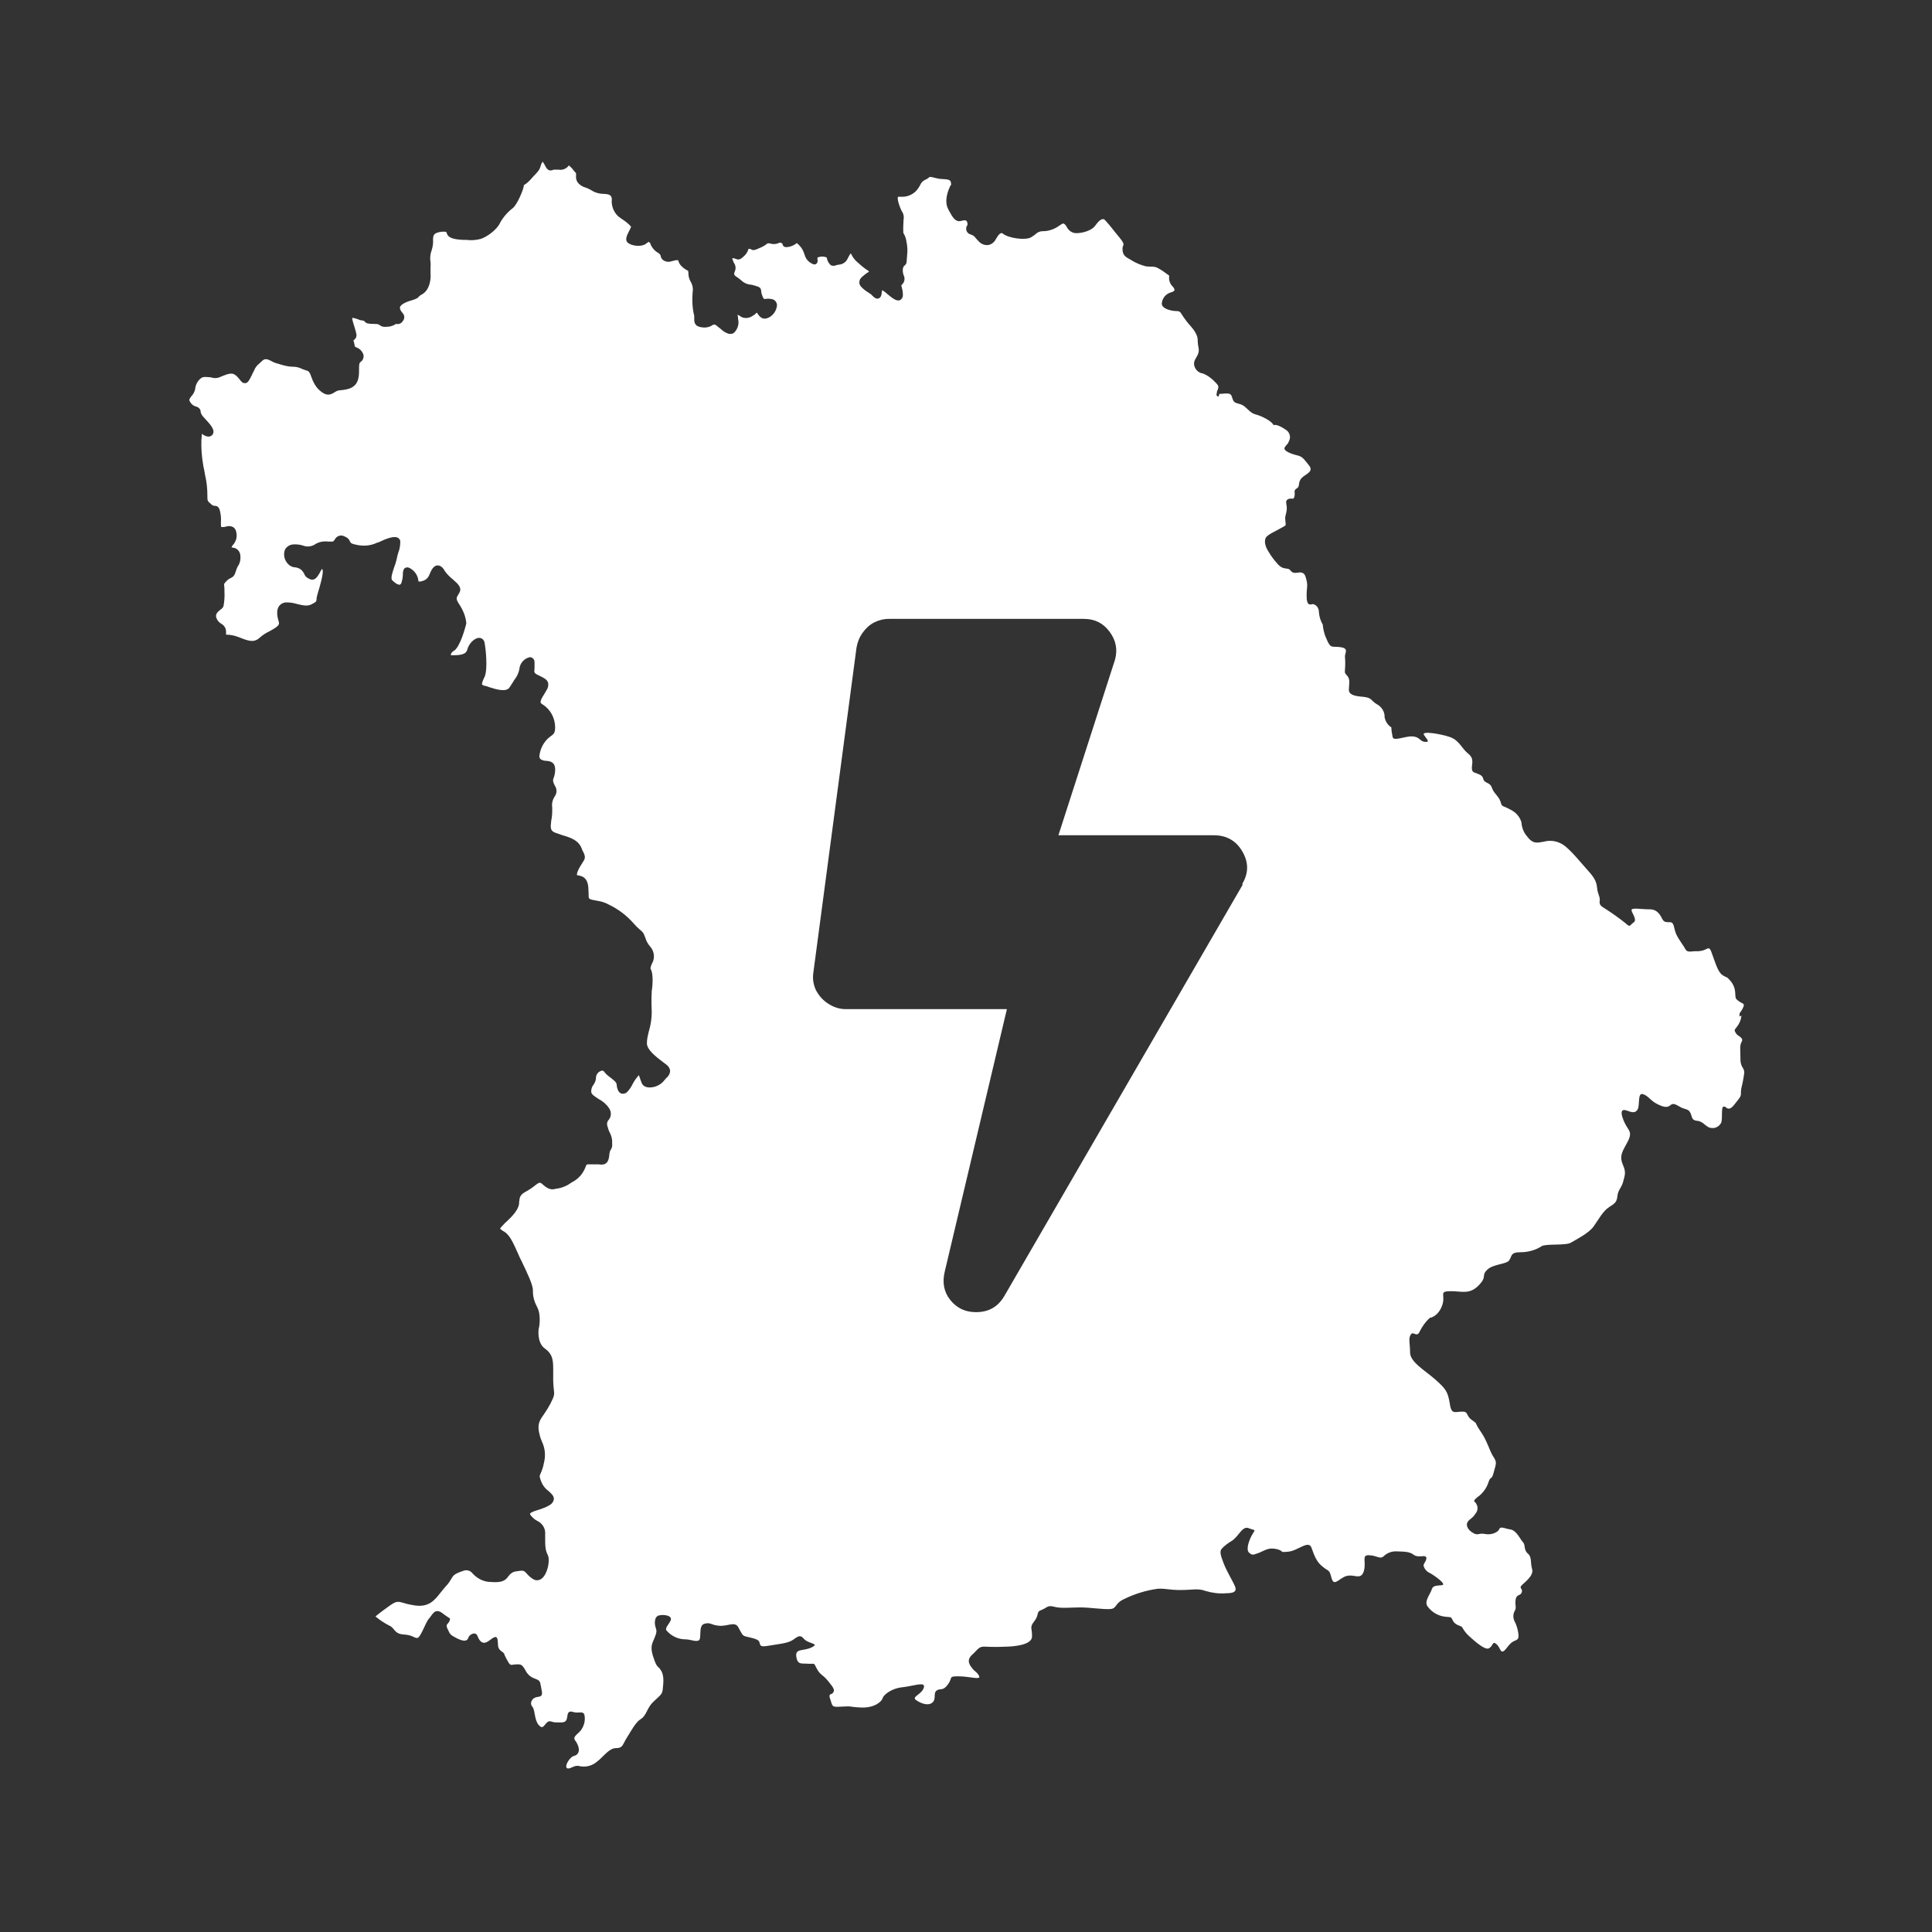 <?xml version="1.0" encoding="UTF-8"?>
<svg xmlns="http://www.w3.org/2000/svg" id="a" viewBox="0 0 60 60">
  <rect x="0" y="0" width="60" height="60" fill="#333333" stroke="none"/>
  <defs>
    <style>.b{fill:#fff;}</style>
  </defs>
  <path class="b" d="m54.02,31.57c0-.15.01-.08.1-.25.09-.17,0-.14-.11-.22-.11-.09-.11-.07-.12-.23,0-.15-.05-.3-.16-.42-.12-.14-.09-.07-.24-.17s-.24-.45-.3-.6-.07-.29-.21-.2c-.1.05-.22.07-.33.06-.09,0-.25.05-.3-.05-.05-.1-.21-.3-.29-.47s-.06-.38-.19-.38-.19,0-.24-.09-.14-.32-.41-.31c-.27,0-.58-.07-.55.04s.18.29.06.37-.09.17-.25.02c-.2-.16-.41-.31-.63-.45-.11-.07-.19-.11-.17-.24.02-.13-.06-.2-.08-.4-.02-.2-.08-.32-.29-.55-.2-.22-.53-.64-.77-.8-.18-.11-.39-.15-.6-.09-.16.02-.32.1-.51-.16-.11-.12-.17-.28-.18-.44-.05-.18-.18-.32-.35-.4-.23-.13-.25-.07-.29-.21-.04-.14-.1-.19-.2-.32-.11-.14-.05-.22-.23-.3s-.06-.17-.22-.25-.24-.05-.25-.19.09-.31-.12-.47c-.2-.16-.27-.41-.56-.51-.29-.1-.89-.2-.81-.07s.21.23.04.22-.16-.16-.4-.17-.58.16-.61.02c-.02-.1-.04-.2-.04-.3-.11-.07-.18-.18-.21-.31.01-.17-.09-.33-.24-.41-.19-.11-.14-.2-.42-.23-.29-.02-.45-.07-.45-.22s.05-.31-.04-.42-.09-.08-.08-.22c.01-.12.01-.25,0-.37-.02-.12.14-.27-.13-.31-.26-.04-.3.05-.41-.18l-.07-.16c-.04-.11-.07-.23-.08-.36-.07-.12-.11-.25-.12-.39,0-.12-.07-.23-.19-.25-.04,0-.18.09-.19-.2-.01-.3.04-.34,0-.52s-.07-.24-.17-.26-.23.07-.33-.06-.22.03-.44-.25c-.09-.1-.17-.21-.24-.33-.12-.18-.14-.34-.09-.44s.36-.23.49-.31c.13-.08.14-.04.12-.2-.01-.16-.02-.07.03-.29.05-.22-.07-.32.04-.39s.18.04.21-.09-.04-.19.07-.25.03-.17.14-.31c.12-.14.41-.2.24-.41-.17-.21-.2-.27-.37-.31-.17-.04-.45-.14-.38-.25s.09-.08.13-.19c.07-.13.02-.29-.11-.36-.17-.12-.31-.16-.35-.14s.02-.01-.16-.14c-.14-.09-.29-.16-.45-.2-.17-.06-.27-.25-.42-.3-.15-.05-.22-.04-.26-.17s-.05-.17-.19-.17c-.04,0-.09,0-.14.01h-.08s-.02.06-.03.09c-.05-.02-.08-.05-.05-.11,0-.01,0-.03,0-.04.04-.12.1-.16-.04-.29-.11-.12-.24-.22-.39-.28-.16-.02-.28-.16-.28-.32.02-.18.19-.25.14-.49-.05-.24.01-.27-.09-.45s-.18-.22-.33-.43c-.15-.2-.12-.25-.27-.25s-.45-.07-.45-.23c.01-.14.09-.26.21-.32.08-.05.27-.04.14-.2-.09-.08-.14-.21-.12-.33v-.02c-.12-.09-.24-.18-.38-.25-.05-.02-.11-.03-.17-.03-.06,0-.12,0-.18-.01-.15-.04-.3-.1-.43-.18l-.03-.02c-.17-.09-.25-.14-.26-.32,0-.04,0-.08.02-.12.02-.04.03-.08-.12-.26-.1-.12-.16-.2-.21-.26-.07-.09-.12-.15-.21-.25-.02-.02-.03-.03-.05-.05h0c-.1-.03-.19.08-.28.2-.11.16-.43.24-.61.23-.12-.01-.22-.09-.27-.19-.02-.03-.04-.07-.07-.09-.04-.03-.05-.03-.15.04-.02.01-.04.03-.06.04-.14.09-.3.14-.47.14-.09,0-.17.04-.23.1-.04.03-.08.06-.13.09-.17.1-.69.03-.87-.11-.03-.03-.05-.02-.06-.02-.06.01-.13.13-.17.2-.05.09-.14.16-.24.17-.1.01-.2-.03-.27-.1-.04-.04-.08-.08-.12-.13-.03-.05-.09-.08-.15-.1-.1-.03-.15-.12-.13-.22,0-.01,0-.03.02-.04.02-.04.02-.07.01-.11-.02-.06-.04-.09-.19-.05-.18.05-.27-.12-.38-.32l-.02-.04c-.14-.26,0-.59.04-.68.01-.03.03-.06.05-.09,0-.01,0-.03-.01-.05v-.03c-.03-.07-.09-.08-.26-.09-.09,0-.17-.02-.25-.04-.14-.04-.15-.03-.18,0-.04.03-.07.05-.12.07-.06.03-.11.08-.14.15-.04.08-.09.15-.15.21-.12.11-.28.17-.44.16-.03,0-.07,0-.1,0-.02.02-.02.16.11.44.06.08.08.18.06.28,0,.08-.01.15-.01.23,0,.17,0,.19.02.2.04.07.07.16.08.24.03.14.04.29.02.44,0,.04-.01.09-.01.13,0,.1-.02.14-.07.18-.01,0-.03.02-.05.09-.01.07,0,.13.02.2.05.09.04.21-.04.29-.04.03-.03.04-.01.11.02.07.03.15.03.23,0,.06-.03.12-.09.15-.11.05-.25-.07-.43-.22l-.02-.02s-.07-.05-.1-.07c-.01.03-.02.07-.02.1,0,.05-.03.14-.1.16-.07.02-.13-.03-.18-.08-.02-.02-.03-.03-.05-.05-.03-.02-.06-.04-.09-.06-.08-.05-.16-.11-.22-.18-.04-.04-.06-.1-.05-.16.01-.11.13-.18.23-.26l.05-.03s.01-.01.02-.02c0,0-.06-.05-.1-.07-.04-.03-.09-.07-.13-.1-.04-.04-.07-.06-.1-.09-.09-.07-.17-.16-.22-.27,0-.01-.01-.02-.02-.03-.04.05-.07.11-.1.17-.05.11-.16.17-.27.18-.03,0-.06.01-.09.02-.05.02-.1.02-.15,0-.07-.05-.12-.14-.13-.23,0,0,0-.01-.02-.02-.08-.03-.17-.03-.25,0-.02,0-.03,0-.02.08.01.05,0,.1-.05.13-.05.03-.11,0-.17-.04-.1-.06-.16-.16-.19-.27-.03-.09-.07-.18-.14-.25-.07-.08-.09-.09-.1-.09,0,0,0,.01-.02.02-.06.04-.12.07-.19.09-.1.02-.2.04-.23-.08,0-.01,0-.02-.03-.03-.03-.02-.06-.02-.09,0-.07.03-.16.04-.23.02-.09-.02-.09-.02-.13,0-.06.05-.13.09-.2.12-.18.08-.23.1-.3.05-.01,0-.03-.02-.05-.01,0,0-.02,0-.03,0,0,0,0,.01,0,.02-.03.08-.07.15-.13.2-.11.11-.17.13-.26.09-.02-.01-.05-.02-.08-.02-.01,0-.02,0-.03,0,.01.05.03.09.05.14.06.08.07.18.03.27l-.02.06s-.01.05.05.09c.05.03.1.07.15.11.08.08.19.14.31.15.04,0,.08.02.13.03.13.04.19.05.2.17,0,.05.02.11.04.16.04.1.05.09.12.08.07-.01.14,0,.21.02.07.03.12.1.12.18-.01.15-.1.29-.23.37-.21.11-.3,0-.38-.12,0,0,0-.01-.01-.02-.02.01-.04.02-.05.04-.04.03-.08.06-.12.08-.12.07-.28.06-.38-.03-.02,0-.03-.02-.05-.03,0,.03,0,.06.01.09,0,.03,0,.06.01.09.02.14-.03.28-.13.38-.03.03-.08.04-.12.04-.02,0-.05,0-.07-.01-.08-.03-.15-.07-.21-.13-.05-.04-.1-.08-.15-.12-.04-.04-.1-.04-.14,0-.09.05-.18.07-.28.06-.24-.02-.27-.13-.27-.26,0-.03,0-.06,0-.1-.06-.24-.07-.49-.05-.73.02-.11,0-.23-.06-.33-.04-.07-.07-.16-.07-.24,0-.04,0-.08-.02-.11,0,0,0,0-.01,0-.06-.03-.12-.07-.17-.12-.06-.05-.1-.12-.12-.2,0,0-.02,0-.04,0-.05,0-.1.02-.15.03-.08.03-.16.03-.24-.01-.06-.03-.1-.08-.11-.14,0-.04-.04-.08-.07-.1-.11-.06-.2-.16-.25-.28v-.02s-.05-.05-.05-.05c-.03.02-.07.04-.09.06-.12.1-.43.08-.56-.03-.11-.09-.02-.25.04-.37.02-.04.04-.08.06-.13-.08-.09-.18-.17-.29-.24-.04-.03-.08-.06-.11-.08-.14-.13-.22-.33-.2-.52,0-.14-.07-.17-.26-.18-.15,0-.29-.05-.41-.13-.05-.03-.1-.05-.16-.07-.08-.02-.15-.07-.21-.13-.06-.07-.08-.15-.07-.24,0-.04,0-.06,0-.07-.03-.03-.05-.06-.08-.09-.04-.06-.09-.11-.14-.15,0,0,0,0-.01,0,0,0,0,.01-.01.02-.07.08-.18.13-.29.11-.09,0-.15,0-.17,0-.02.01-.04.02-.06.02-.11.03-.17-.08-.21-.16-.02-.04-.04-.07-.07-.11-.03.05-.05.09-.06.14-.01.03-.02.06-.03.08-.03.06-.08.12-.13.17-.03.03-.07.07-.12.13-.07.08-.15.16-.24.21h0c0,.11-.2.59-.34.71-.16.12-.3.28-.4.46-.09.21-.41.44-.6.5-.15.04-.3.05-.45.03h-.03s-.04,0-.07,0c-.21-.01-.41-.04-.48-.15-.01-.02-.02-.04-.03-.07,0-.01-.01-.02-.02-.03,0,0-.03-.01-.16,0-.22.04-.25.09-.24.3,0,.1-.02.2-.05.29-.03.08-.04.16-.04.25.01.09.02.17.01.26,0,.06,0,.12,0,.18.02.2-.03.53-.26.66-.04.02-.07.04-.1.07-.04.05-.07.07-.23.12-.26.07-.36.17-.36.22,0,.07.03.11.09.18.06.07.06.17,0,.24-.04.07-.12.11-.2.09,0,0-.02,0-.03.01-.09.06-.19.08-.29.08-.08.01-.15-.01-.21-.06-.01-.01-.03-.03-.17-.03-.19,0-.24-.02-.28-.07-.01-.01-.02-.03-.09-.04-.05,0-.1-.02-.14-.04-.05-.02-.1-.03-.16-.04,0,.01,0,.02,0,.04.02.1.05.18.07.25.03.1.05.17.06.23.01.06-.02.13-.07.16,0,0-.01.01-.02.02,0,0,0,.02,0,.02.01.04.02.08.03.11,0,.06.01.07.06.09.11.04.19.13.22.24.01.08-.02.16-.09.21-.05.03-.05.11-.05.24,0,.09,0,.18-.02.26-.06.31-.32.36-.56.38-.07,0-.13.03-.19.07-.13.08-.25.12-.46-.07-.12-.11-.2-.26-.25-.41-.04-.12-.07-.18-.14-.2-.07-.02-.13-.04-.19-.07-.07-.03-.15-.05-.23-.05-.16,0-.31-.04-.46-.09-.04-.01-.08-.02-.1-.03-.04-.01-.08-.03-.11-.05-.12-.06-.2-.1-.29-.02-.06.06-.1.09-.12.11-.06.05-.11.12-.14.2-.03.05-.05.1-.07.14-.07.14-.11.23-.19.25-.04,0-.07,0-.1-.02-.04-.03-.07-.07-.1-.11-.05-.06-.1-.12-.17-.15-.11-.06-.35.06-.45.1-.08.03-.17.03-.26,0-.11-.01-.24-.03-.3.02-.11.08-.18.21-.19.35-.02.08-.06.16-.12.22-.06.08-.07.1-.05.15q.06.11.15.15l.06.02c.07.02.13.08.13.15,0,.04.02.11.16.25.19.2.27.33.23.43-.02.06-.07.09-.13.1-.06,0-.13-.02-.18-.06-.01,0-.03-.02-.04-.03-.03.26-.02.51.01.77.03.19.03.23.06.35l.03.17c.05.21.07.42.07.63,0,.17,0,.17.12.27l.02.02s.05.03.08.03c.1,0,.15.04.18.2.02.1.03.21.02.31,0,.11,0,.14.02.15.04,0,.08,0,.12-.01.08-.03.16-.03.24.01.06.04.09.1.1.17.03.14-.01.28-.11.39-.02.02-.03.04-.04.07,0,0,.02,0,.05.01.11.01.2.1.22.21.02.13,0,.26-.07.36-.03.05-.05.11-.07.17-.04.14-.09.17-.15.2-.05.02-.09.05-.13.09-.03.03-.06.06-.08.1,0,0,0,0,0,.02,0,.04.01.08.01.12v.07c.01.16,0,.32-.03.48-.02.04-.05.08-.09.1-.1.08-.17.15-.13.26.03.08.08.14.15.18.09.05.15.14.15.25,0,.03,0,.06,0,.09.14,0,.27.03.4.08.3.12.47.18.65.01.09-.08.2-.15.31-.2.21-.12.31-.18.28-.28-.04-.13-.1-.36.01-.5.06-.08.16-.12.26-.11.1,0,.2.02.3.05.17.04.33.08.46,0,.13-.07.13-.07.14-.14,0-.07.02-.13.04-.2.18-.59.17-.73.13-.75-.03.04-.05.07-.07.12-.06.1-.14.26-.3.2-.11-.05-.14-.08-.17-.14-.02-.05-.05-.09-.08-.13-.06-.06-.13-.09-.21-.1-.11,0-.21-.07-.27-.16-.08-.11-.1-.26-.05-.39.05-.09.14-.15.24-.16.1-.01.21,0,.31.03.12.05.25.04.36-.02.13-.09.28-.12.44-.1.04,0,.08,0,.12,0,.03,0,.05-.02.08-.07.06-.11.19-.15.3-.09.08.03.14.08.17.16.02.04.04.07.2.1.22.05.45.03.65-.07h.02c.27-.13.51-.22.63-.14.04.03.07.08.06.13,0,.11-.02.22-.06.32-.02.07-.04.13-.05.2-.02.08-.04.16-.07.23-.05.15-.13.37-.07.43.14.14.21.14.23.14.03,0,.05-.04.06-.07.02-.07.04-.15.04-.22,0-.11.01-.21.09-.24.07-.03.15.02.21.07.1.08.16.19.18.31,0,.02,0,.03.01.05,0,0,0,0,.01,0,.02,0,.03,0,.04,0q.21-.03.28-.2c.06-.15.13-.29.25-.3.12-.01.21.12.23.17.07.1.16.19.26.27.15.13.28.25.2.4-.01.02-.03.05-.04.07-.06.1-.08.13.04.31.11.17.19.36.21.56h0s0,.03,0,.03c-.03.12-.19.72-.38.84-.09.05-.1.11-.1.13,0,.01.03.01.04.01h.02c.19,0,.41-.01.45-.17.05-.2.23-.37.37-.37h0c.09,0,.16.07.17.16.04.21.1.82,0,1.05l-.02.04c-.04.08-.07.17-.06.2,0,0,.02.02.08.04.04,0,.09.02.14.04.22.07.54.17.64,0,.05-.08.1-.15.14-.22.08-.1.14-.22.16-.35.02-.18.15-.32.32-.36.08,0,.15.06.15.15,0,.07,0,.13,0,.2-.01.1-.02.13.06.18.04.02.08.04.12.06.1.05.21.1.24.2.02.08,0,.17-.05.24-.02.04-.05.08-.07.12-.07.11-.12.2-.11.25,0,.03.03.05.08.08.23.15.37.42.37.7,0,.16-.04.21-.13.27-.04.03-.08.06-.12.1-.14.15-.22.33-.24.53,0,.03.01.06.04.09.05.03.11.05.18.05.11.01.28.03.27.29,0,.09-.02.17-.05.25-.02.06-.03.09.04.23.07.1.07.23,0,.33-.07.1-.1.23-.08.35,0,.13,0,.27-.03.4-.03.24-.03.32.12.38.08.03.15.05.23.08.24.07.49.15.59.4.02.06.04.1.06.13.07.16.06.19-.06.37-.15.23-.15.33-.14.34.02,0,.04.01.05.01.11.02.27.06.3.36,0,.07.01.14.01.21,0,.14,0,.15.09.18.05.01.1.02.15.03.14.02.28.06.4.13.29.14.55.34.76.58.06.07.12.13.19.19.04.03.08.07.11.11.02.04.04.09.06.14.03.11.09.21.17.3.12.15.13.36.03.52-.03.08-.05.13-.03.16.1.18.04.63.03.68,0,0-.02.27,0,.65,0,.2-.03.4-.09.6-.03.12-.06.24-.06.37,0,.2.27.41.48.57.04.03.08.06.12.09.06.04.11.11.12.19,0,.09-.05.18-.12.23-.02.02-.03.04-.05.06-.12.16-.32.25-.52.23-.15-.03-.18-.09-.22-.21-.02-.06-.04-.12-.06-.17h0c-.07.08-.14.17-.19.27-.04.09-.1.17-.16.24-.05.06-.13.08-.2.06-.08-.03-.13-.14-.14-.28,0-.07-.11-.15-.2-.22-.07-.05-.14-.11-.19-.18-.02-.03-.06-.04-.1-.02-.08.03-.14.1-.15.19,0,.09-.03.17-.08.24-.05.06-.07.14-.07.21,0,.09.11.15.23.23.13.07.24.16.32.28.08.11.08.26,0,.36-.05.05-.07.12-.05.19.02.07.04.15.08.22.05.1.08.21.07.32.01.08,0,.15-.05.22-.01.02-.03.04-.04.17-.03.3-.2.29-.33.27-.04,0-.08,0-.12,0-.05,0-.11,0-.16,0-.09,0-.09,0-.11.04-.07.21-.2.38-.39.49l-.07.04c-.12.09-.26.15-.41.18-.03,0-.05,0-.07.01-.12.03-.22.03-.4-.13-.09-.09-.12-.07-.25.03-.07.06-.15.11-.23.16-.24.12-.24.19-.26.37v.04c-.03.2-.23.4-.39.55-.05.04-.09.09-.12.12-.03.03-.06.06-.08.1.04.03.08.07.13.09.17.11.27.33.4.62.04.08.07.17.12.26l.02.04c.19.4.33.69.35.88v.06c0,.17.05.33.13.48.14.26.06.66.05.67,0,0-.07.43.19.62.27.19.26.41.26.72,0,.08,0,.17,0,.27,0,.1.01.19.02.29.02.16.02.18-.11.44-.06.11-.12.21-.19.31-.12.17-.2.28-.17.51.02.12.05.24.1.35.1.21.12.44.06.67-.02.12-.06.23-.11.34-.03.07-.03.07.03.24.05.12.13.22.23.29.09.08.17.16.16.25-.01.07-.05.13-.11.17-.11.07-.24.12-.37.16-.1.03-.25.08-.26.12,0,0,0,.02.02.05.06.07.12.13.2.17.17.08.27.25.25.43,0,.36,0,.47.08.63.08.16,0,.57-.17.72-.08.08-.21.09-.3.02-.08-.05-.14-.11-.2-.18-.07-.07-.08-.09-.31-.05-.1.01-.18.07-.24.15-.09.13-.19.21-.55.18-.21,0-.41-.1-.56-.26-.07-.1-.2-.13-.31-.08-.26.09-.29.13-.36.25-.05.09-.11.17-.18.24-.05.06-.1.12-.14.17-.19.24-.36.47-.8.41-.12-.02-.24-.04-.36-.08-.17-.05-.22-.06-.42.08-.1.07-.32.23-.45.34.13.11.28.21.44.29.16.07.14.25.43.27.29.02.31.1.42.11.11.01.26-.48.37-.6.11-.12.18-.35.42-.17.24.19.26.13.22.24s-.14.09-.06.25.06.17.27.28c.21.11.34.11.37,0,.03-.11.23-.22.29-.06.06.16.15.25.28.19s.3-.27.34-.09c.03.19-.02.26.12.37.14.11.03,0,.16.24s.11.18.28.17c.17-.01.2,0,.3.17.06.13.17.23.3.27.15.06.16.07.19.25s.09.3-.1.32-.26.2-.17.3.06.4.19.56.16.04.26-.06.14,0,.31-.01c.17,0,.29.03.32-.14.02-.16.04-.23.2-.18s.3-.05.34.09c.03.15,0,.3-.08.43-.07.14-.31.23-.21.36.1.13.16.31.08.41s-.11.03-.22.14-.19.3-.09.32.21-.12.37-.07c.19.04.39-.01.54-.14.2-.15.37-.42.59-.42s.2-.11.34-.33c.14-.22.27-.48.44-.58.17-.11.18-.34.38-.53s.27-.22.29-.37c.01-.15.06-.4-.04-.58s-.12-.08-.21-.32c-.09-.24-.13-.41-.06-.58s.15-.31.1-.43c-.05-.12-.06-.36.09-.4s.45,0,.36.17c-.09.17-.2.24-.09.33.13.14.32.23.51.24.23,0,.33.08.45.04s-.02-.46.18-.52.2.04.47.06c.27.02.48-.15.59.05s.12.25.22.28c.1.03.4.07.43.17.04.11,0,.17.29.12.29-.05.54-.07.7-.15s.25-.24.39-.07c.14.17.51.14.25.27s-.52.02-.48.29.17.2.38.22c.21.01.15-.05.26.16.11.2.17.16.35.38s.21.28.15.36c-.06.08-.16,0-.08.22.07.22.04.23.37.21.33-.02.17.01.6.03.42.01.63-.2.65-.29s.25-.3.61-.34c.37-.04.73-.19.67.01-.06.21-.38.28-.25.38s.37.2.51.09c.14-.11.02-.3.14-.38s.19.03.35-.19c.16-.22,0-.25.33-.25s.69.12.64,0-.14-.15-.21-.24-.21-.25-.01-.43c.2-.18.2-.27.44-.25.19.01.38.01.57,0,.28,0,.84-.05.85-.31s-.09-.28.07-.48c.16-.2.05-.29.22-.35s.18-.16.4-.1c.22.06.51.02.81.02s.73.07.94.05c.2-.02.12-.17.42-.31.33-.16.68-.27,1.05-.32.27-.01.33.04.7.04.37,0,.55-.06.78.03.21.06.42.09.64.07.21,0,.35-.04.27-.22-.07-.17-.24-.43-.35-.71-.11-.28-.12-.38-.06-.45.09-.1.2-.18.32-.25.22-.15.32-.47.52-.39s.22.02.12.18c-.1.16-.22.48-.11.58s.14.06.32,0c.17-.07.29-.17.54-.11s.05.11.35.08c.3-.02.64-.38.73-.12s.17.45.34.58c.16.14.2.09.25.25s.06.3.22.2.22-.17.4-.17c.17,0,.35.12.42-.16s-.08-.48.15-.47c.23,0,.34.13.45.04.11-.11.26-.17.42-.16.22.01.39,0,.53.11.14.1.34-.01.38.07.04.09-.1.21-.08.27.03.1.1.18.19.22.12.06.55.36.38.38s-.28,0-.32.14c-.04.14-.26.38-.11.54.13.17.33.28.54.3.22.02.16,0,.24.14.09.14.24.13.28.19.05.09.11.17.18.24.09.08.51.49.65.41.14-.08.1-.23.22-.14.12.09.12.24.2.24s.17-.2.3-.29.23-.04.19-.29c-.02-.13-.06-.26-.12-.37-.05-.11-.04-.23.02-.33.05-.1-.01-.17.02-.34.03-.17.15-.1.19-.22s-.1-.12,0-.22.38-.3.32-.5c-.06-.2,0-.37-.13-.48-.14-.12-.07-.27-.15-.35-.08-.08-.2-.37-.39-.4s-.31-.11-.35-.01c-.04.1-.25.19-.44.15-.19-.04-.22.06-.37-.03-.16-.09-.23-.23-.18-.33s.16-.12.25-.27c.07-.08.09-.2.03-.3-.03-.09-.16-.06.04-.22.16-.11.28-.28.34-.47.06-.19.09-.03.16-.3s.11-.3-.02-.49c-.12-.19-.19-.5-.4-.79-.2-.29-.06-.2-.26-.34-.2-.14-.09-.27-.32-.26s-.32.09-.37-.27c-.06-.35-.12-.44-.45-.73s-.78-.54-.78-.84-.06-.42.02-.55c.08-.13.19.11.28-.1.08-.16.18-.3.31-.42,0,0,.25-.03.38-.37.13-.34-.11-.45.24-.46s.6.12.89-.17c.29-.29.08-.3.27-.49s.6-.17.69-.3.03-.25.35-.25c.23,0,.46-.06.66-.19.14-.08.76-.01.91-.11.15-.09.55-.29.7-.5s.29-.48.48-.6.24-.16.26-.35c.02-.19.13-.25.18-.45.05-.19.09-.28,0-.49s-.09-.33.05-.58c.14-.25.22-.39.11-.55-.08-.12-.15-.25-.19-.39-.04-.14-.03-.25.14-.19.16.06.27.09.34-.04s-.01-.52.16-.47.23.2.45.31c.22.11.32.11.41.03s.19,0,.32.07.24.04.3.18c.06.14.03.22.21.24.19.01.28.22.44.22.11.02.23-.04.29-.14.07-.09,0-.5.08-.52s.09.07.18.06.17-.14.29-.29.05-.15.09-.35c.04-.16.07-.32.09-.48,0-.16-.13-.16-.12-.45,0-.29-.03-.38.04-.51.07-.13-.12-.16-.18-.26s-.05-.1.03-.2c.08-.1.13-.22.14-.35Zm-15.43-4.09l-7.4,12.77c-.2.34-.49.5-.88.5-.34,0-.6-.13-.8-.38s-.25-.55-.17-.88l1.93-8.15h-5c-.2,0-.38-.06-.55-.17s-.29-.25-.38-.42c-.08-.17-.11-.35-.08-.55l1.34-10.09c.03-.17.09-.32.19-.46.1-.14.22-.25.36-.32.14-.07.29-.11.46-.11h6.05c.34,0,.6.13.8.4.2.27.25.55.17.86l-1.76,5.46h4.83c.39,0,.69.17.88.5.2.34.2.67,0,1.01Z"></path>
</svg>
